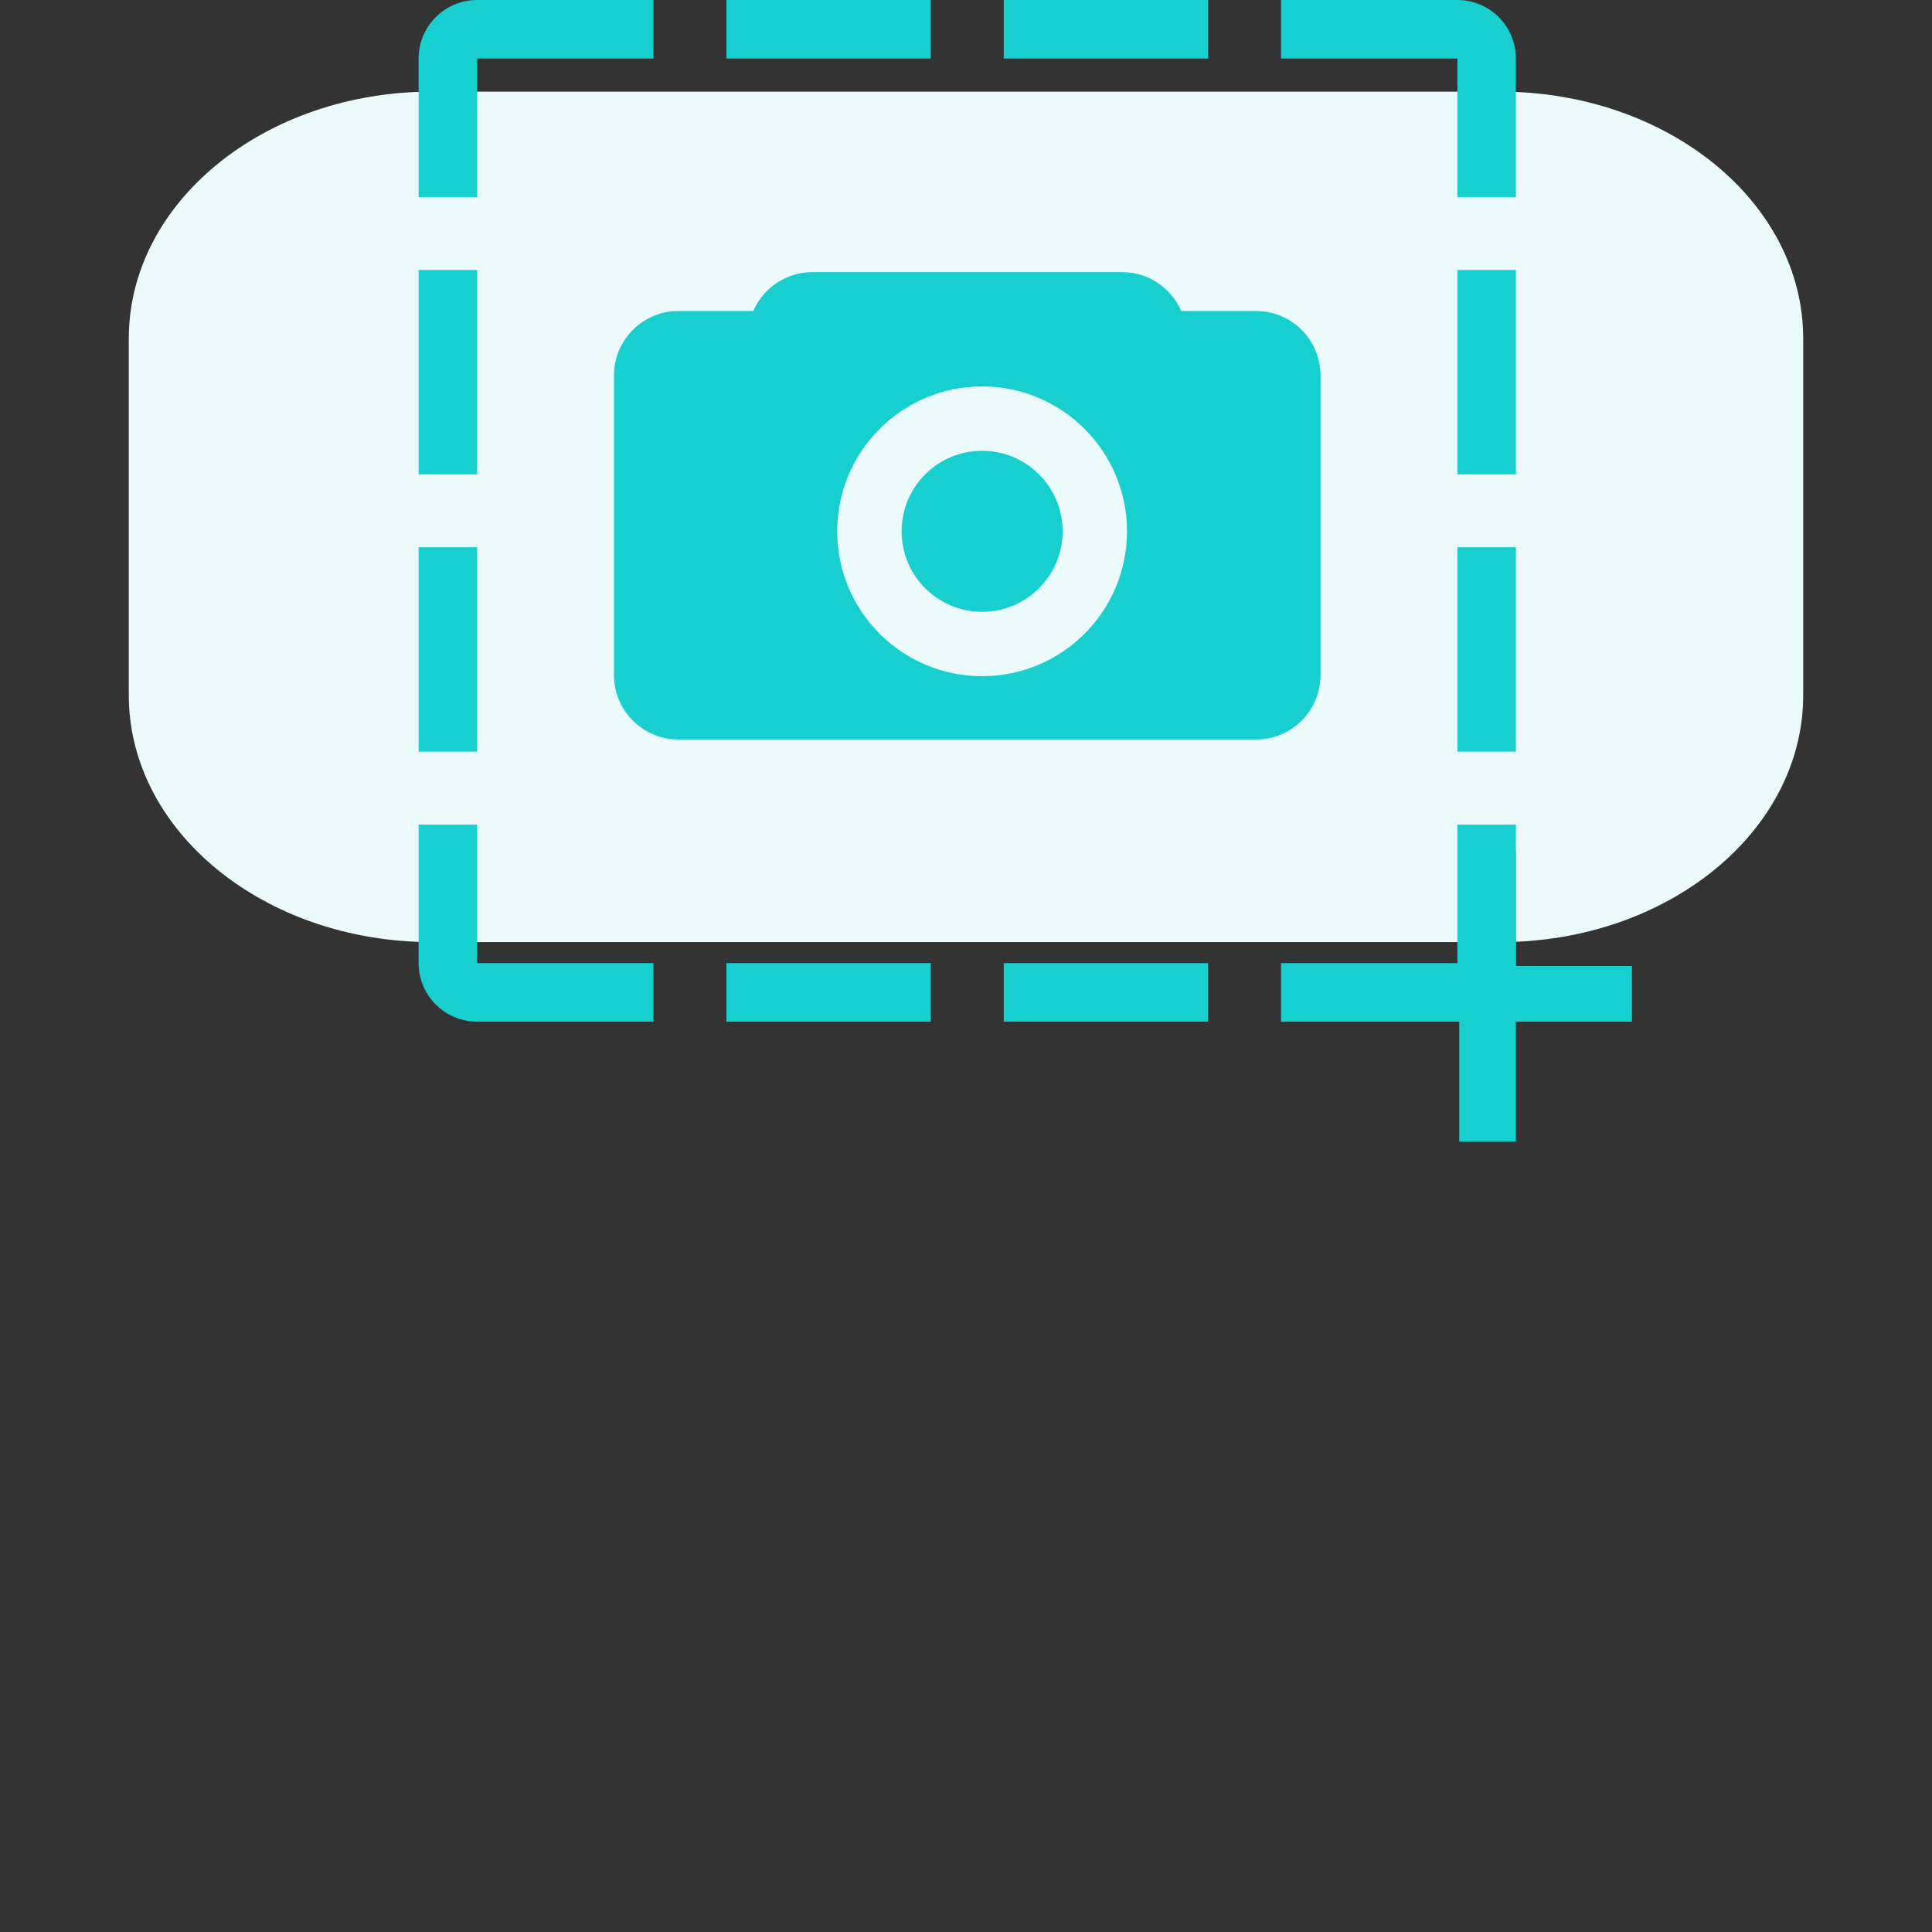 <svg width="60" height="60" viewBox="0 0 60 60" fill="none" xmlns="http://www.w3.org/2000/svg">
<rect x="0" y="0" width="60" height="60" fill="#333333" stroke="none"/>
<path d="M4 10.514C4 6.279 8.215 2.846 13.414 2.846H46.586C51.785 2.846 56 6.279 56 10.514V21.59C56 25.825 51.785 29.258 46.586 29.258H13.414C8.215 29.258 4 25.825 4 21.59V10.514Z" fill="#EBFBFB"/>
<path fill-rule="evenodd" clip-rule="evenodd" d="M31.172 0H37.518V1.818H31.172V0ZM45.26 29.91H39.784V31.728H45.26C46.264 31.728 47.078 30.914 47.078 29.91V25.608H45.26V29.91ZM14.818 23.342V16.997H13V23.342H14.818ZM13 25.608V29.91C13 30.914 13.814 31.728 14.818 31.728H20.294V29.91H14.818V25.608H13ZM45.26 23.342H47.078V16.997H45.26V23.342ZM47.078 8.385V14.731H45.26V8.385H47.078ZM14.818 6.119V1.818H20.294V0H14.818C13.814 0 13 0.814 13 1.818V6.119H14.818ZM13 8.385V14.731H14.818L14.818 8.385H13ZM45.26 6.119V1.818H39.784V0H45.26C46.264 0 47.078 0.814 47.078 1.818V6.119H45.26ZM31.172 29.91H37.518V31.728H31.172V29.91ZM28.906 0H22.56V1.818H28.906V0ZM28.906 29.91H22.56V31.728H28.906V29.91Z" fill="#17CFCF"/>
<rect x="45.318" y="26.455" width="1.76" height="9" fill="#17CFCF"/>
<rect x="44" y="31.728" width="1.728" height="6.682" transform="rotate(-90 44 31.728)" fill="#17CFCF"/>
<path fill-rule="evenodd" clip-rule="evenodd" d="M36.684 9.659H39.009C40.114 9.659 41.009 10.555 41.009 11.659V20.965C41.009 22.07 40.114 22.965 39.009 22.965H21.068C19.964 22.965 19.068 22.07 19.068 20.965V11.659C19.068 10.555 19.964 9.659 21.068 9.659H23.394C23.701 8.949 24.408 8.451 25.231 8.451H34.847C35.67 8.451 36.377 8.949 36.684 9.659Z" fill="#17CFCF"/>
<circle cx="30.5" cy="16.5" r="3.5" fill="#17CFCF" stroke="#EBFBFB" stroke-width="2"/>
</svg>
